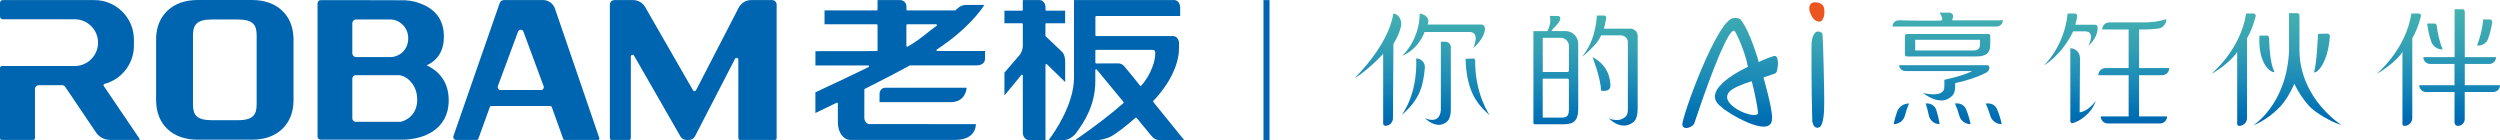 <svg xmlns="http://www.w3.org/2000/svg" xmlns:xlink="http://www.w3.org/1999/xlink" fill="none" version="1.1" width="380" height="21.297" viewBox="0 0 380 21.297"><defs><clipPath id="master_svg0_3391_29478"><rect x="0" y="0" width="380" height="21.297" rx="0"/></clipPath><linearGradient x1="0.5" y1="0.995" x2="0.5" y2="-0.435" id="master_svg1_3391_27053"><stop offset="0%" stop-color="#0065B1" stop-opacity="1"/><stop offset="8.2%" stop-color="#0071B4" stop-opacity="1"/><stop offset="29.14%" stop-color="#1D8CB7" stop-opacity="1"/><stop offset="49.35%" stop-color="#34A1B4" stop-opacity="1"/><stop offset="68.39%" stop-color="#42B0B0" stop-opacity="1"/><stop offset="85.78%" stop-color="#4AB9AC" stop-opacity="1"/><stop offset="100%" stop-color="#4DBBAA" stop-opacity="1"/></linearGradient><linearGradient x1="0.5" y1="2.646" x2="0.5" y2="-1.153" id="master_svg2_3391_27056"><stop offset="0%" stop-color="#0065B1" stop-opacity="1"/><stop offset="8.2%" stop-color="#0071B4" stop-opacity="1"/><stop offset="29.14%" stop-color="#1D8CB7" stop-opacity="1"/><stop offset="49.35%" stop-color="#34A1B4" stop-opacity="1"/><stop offset="68.39%" stop-color="#42B0B0" stop-opacity="1"/><stop offset="85.78%" stop-color="#4AB9AC" stop-opacity="1"/><stop offset="100%" stop-color="#4DBBAA" stop-opacity="1"/></linearGradient><linearGradient x1="0.5" y1="1.182" x2="0.5" y2="-1.654" id="master_svg3_3391_27077"><stop offset="0%" stop-color="#0065B1" stop-opacity="1"/><stop offset="8.2%" stop-color="#0071B4" stop-opacity="1"/><stop offset="29.14%" stop-color="#1D8CB7" stop-opacity="1"/><stop offset="49.35%" stop-color="#34A1B4" stop-opacity="1"/><stop offset="68.39%" stop-color="#42B0B0" stop-opacity="1"/><stop offset="85.78%" stop-color="#4AB9AC" stop-opacity="1"/><stop offset="100%" stop-color="#4DBBAA" stop-opacity="1"/></linearGradient><linearGradient x1="0.5" y1="1.006" x2="0.5" y2="-0.926" id="master_svg4_3391_27104"><stop offset="0%" stop-color="#0065B1" stop-opacity="1"/><stop offset="8.2%" stop-color="#0071B4" stop-opacity="1"/><stop offset="29.14%" stop-color="#1D8CB7" stop-opacity="1"/><stop offset="49.35%" stop-color="#34A1B4" stop-opacity="1"/><stop offset="68.39%" stop-color="#42B0B0" stop-opacity="1"/><stop offset="85.78%" stop-color="#4AB9AC" stop-opacity="1"/><stop offset="100%" stop-color="#4DBBAA" stop-opacity="1"/></linearGradient><linearGradient x1="0.499" y1="1.179" x2="0.499" y2="-1.655" id="master_svg5_3391_27074"><stop offset="0%" stop-color="#0065B1" stop-opacity="1"/><stop offset="8.2%" stop-color="#0071B4" stop-opacity="1"/><stop offset="29.14%" stop-color="#1D8CB7" stop-opacity="1"/><stop offset="49.35%" stop-color="#34A1B4" stop-opacity="1"/><stop offset="68.39%" stop-color="#42B0B0" stop-opacity="1"/><stop offset="85.78%" stop-color="#4AB9AC" stop-opacity="1"/><stop offset="100%" stop-color="#4DBBAA" stop-opacity="1"/></linearGradient><linearGradient x1="0.5" y1="0.997" x2="0.5" y2="-0.46" id="master_svg6_3391_27110"><stop offset="0%" stop-color="#0065B1" stop-opacity="1"/><stop offset="8.2%" stop-color="#0071B4" stop-opacity="1"/><stop offset="29.14%" stop-color="#1D8CB7" stop-opacity="1"/><stop offset="49.35%" stop-color="#34A1B4" stop-opacity="1"/><stop offset="68.39%" stop-color="#42B0B0" stop-opacity="1"/><stop offset="85.78%" stop-color="#4AB9AC" stop-opacity="1"/><stop offset="100%" stop-color="#4DBBAA" stop-opacity="1"/></linearGradient><linearGradient x1="0.5" y1="8.118" x2="0.5" y2="-3.442" id="master_svg7_3391_27101"><stop offset="0%" stop-color="#0065B1" stop-opacity="1"/><stop offset="8.2%" stop-color="#0071B4" stop-opacity="1"/><stop offset="29.14%" stop-color="#1D8CB7" stop-opacity="1"/><stop offset="49.35%" stop-color="#34A1B4" stop-opacity="1"/><stop offset="68.39%" stop-color="#42B0B0" stop-opacity="1"/><stop offset="85.78%" stop-color="#4AB9AC" stop-opacity="1"/><stop offset="100%" stop-color="#4DBBAA" stop-opacity="1"/></linearGradient><linearGradient x1="0.498" y1="1.055" x2="0.498" y2="-6.691" id="master_svg8_3391_27071"><stop offset="0%" stop-color="#0065B1" stop-opacity="1"/><stop offset="8.2%" stop-color="#0071B4" stop-opacity="1"/><stop offset="29.14%" stop-color="#1D8CB7" stop-opacity="1"/><stop offset="49.35%" stop-color="#34A1B4" stop-opacity="1"/><stop offset="68.39%" stop-color="#42B0B0" stop-opacity="1"/><stop offset="85.78%" stop-color="#4AB9AC" stop-opacity="1"/><stop offset="100%" stop-color="#4DBBAA" stop-opacity="1"/></linearGradient><linearGradient x1="0.5" y1="1.706" x2="0.5" y2="-2.847" id="master_svg9_3391_27080"><stop offset="0%" stop-color="#0065B1" stop-opacity="1"/><stop offset="8.2%" stop-color="#0071B4" stop-opacity="1"/><stop offset="29.14%" stop-color="#1D8CB7" stop-opacity="1"/><stop offset="49.35%" stop-color="#34A1B4" stop-opacity="1"/><stop offset="68.39%" stop-color="#42B0B0" stop-opacity="1"/><stop offset="85.78%" stop-color="#4AB9AC" stop-opacity="1"/><stop offset="100%" stop-color="#4DBBAA" stop-opacity="1"/></linearGradient><linearGradient x1="0.5" y1="4.062" x2="0.5" y2="-3.074" id="master_svga_3391_27062"><stop offset="0%" stop-color="#0065B1" stop-opacity="1"/><stop offset="8.2%" stop-color="#0071B4" stop-opacity="1"/><stop offset="29.14%" stop-color="#1D8CB7" stop-opacity="1"/><stop offset="49.35%" stop-color="#34A1B4" stop-opacity="1"/><stop offset="68.39%" stop-color="#42B0B0" stop-opacity="1"/><stop offset="85.78%" stop-color="#4AB9AC" stop-opacity="1"/><stop offset="100%" stop-color="#4DBBAA" stop-opacity="1"/></linearGradient><linearGradient x1="0.501" y1="1.057" x2="0.501" y2="-6.689" id="master_svgb_3391_27041"><stop offset="0%" stop-color="#0065B1" stop-opacity="1"/><stop offset="8.2%" stop-color="#0071B4" stop-opacity="1"/><stop offset="29.14%" stop-color="#1D8CB7" stop-opacity="1"/><stop offset="49.35%" stop-color="#34A1B4" stop-opacity="1"/><stop offset="68.39%" stop-color="#42B0B0" stop-opacity="1"/><stop offset="85.78%" stop-color="#4AB9AC" stop-opacity="1"/><stop offset="100%" stop-color="#4DBBAA" stop-opacity="1"/></linearGradient><linearGradient x1="0.498" y1="1.057" x2="0.498" y2="-6.689" id="master_svgc_3391_27095"><stop offset="0%" stop-color="#0065B1" stop-opacity="1"/><stop offset="8.2%" stop-color="#0071B4" stop-opacity="1"/><stop offset="29.14%" stop-color="#1D8CB7" stop-opacity="1"/><stop offset="49.35%" stop-color="#34A1B4" stop-opacity="1"/><stop offset="68.39%" stop-color="#42B0B0" stop-opacity="1"/><stop offset="85.78%" stop-color="#4AB9AC" stop-opacity="1"/><stop offset="100%" stop-color="#4DBBAA" stop-opacity="1"/></linearGradient><linearGradient x1="0.5" y1="1.055" x2="0.5" y2="-6.691" id="master_svgd_3391_27068"><stop offset="0%" stop-color="#0065B1" stop-opacity="1"/><stop offset="8.2%" stop-color="#0071B4" stop-opacity="1"/><stop offset="29.14%" stop-color="#1D8CB7" stop-opacity="1"/><stop offset="49.35%" stop-color="#34A1B4" stop-opacity="1"/><stop offset="68.39%" stop-color="#42B0B0" stop-opacity="1"/><stop offset="85.78%" stop-color="#4AB9AC" stop-opacity="1"/><stop offset="100%" stop-color="#4DBBAA" stop-opacity="1"/></linearGradient><linearGradient x1="0.499" y1="2.149" x2="0.499" y2="-0.935" id="master_svge_3391_27044"><stop offset="0%" stop-color="#0065B1" stop-opacity="1"/><stop offset="8.2%" stop-color="#0071B4" stop-opacity="1"/><stop offset="29.14%" stop-color="#1D8CB7" stop-opacity="1"/><stop offset="49.35%" stop-color="#34A1B4" stop-opacity="1"/><stop offset="68.39%" stop-color="#42B0B0" stop-opacity="1"/><stop offset="85.78%" stop-color="#4AB9AC" stop-opacity="1"/><stop offset="100%" stop-color="#4DBBAA" stop-opacity="1"/></linearGradient><linearGradient x1="0.5" y1="1.029" x2="0.5" y2="-1.113" id="master_svgf_3391_27089"><stop offset="0%" stop-color="#0065B1" stop-opacity="1"/><stop offset="8.2%" stop-color="#0071B4" stop-opacity="1"/><stop offset="29.14%" stop-color="#1D8CB7" stop-opacity="1"/><stop offset="49.35%" stop-color="#34A1B4" stop-opacity="1"/><stop offset="68.39%" stop-color="#42B0B0" stop-opacity="1"/><stop offset="85.78%" stop-color="#4AB9AC" stop-opacity="1"/><stop offset="100%" stop-color="#4DBBAA" stop-opacity="1"/></linearGradient><linearGradient x1="0.5" y1="1.018" x2="0.5" y2="-0.521" id="master_svgg_3391_27086"><stop offset="0%" stop-color="#0065B1" stop-opacity="1"/><stop offset="8.2%" stop-color="#0071B4" stop-opacity="1"/><stop offset="29.14%" stop-color="#1D8CB7" stop-opacity="1"/><stop offset="49.35%" stop-color="#34A1B4" stop-opacity="1"/><stop offset="68.39%" stop-color="#42B0B0" stop-opacity="1"/><stop offset="85.78%" stop-color="#4AB9AC" stop-opacity="1"/><stop offset="100%" stop-color="#4DBBAA" stop-opacity="1"/></linearGradient><linearGradient x1="0.5" y1="0.995" x2="0.5" y2="-0.432" id="master_svgh_3391_27050"><stop offset="0%" stop-color="#0065B1" stop-opacity="1"/><stop offset="8.2%" stop-color="#0071B4" stop-opacity="1"/><stop offset="29.14%" stop-color="#1D8CB7" stop-opacity="1"/><stop offset="49.35%" stop-color="#34A1B4" stop-opacity="1"/><stop offset="68.39%" stop-color="#42B0B0" stop-opacity="1"/><stop offset="85.78%" stop-color="#4AB9AC" stop-opacity="1"/><stop offset="100%" stop-color="#4DBBAA" stop-opacity="1"/></linearGradient><linearGradient x1="0.499" y1="0.995" x2="0.499" y2="-0.432" id="master_svgi_3391_27092"><stop offset="0%" stop-color="#0065B1" stop-opacity="1"/><stop offset="8.2%" stop-color="#0071B4" stop-opacity="1"/><stop offset="29.14%" stop-color="#1D8CB7" stop-opacity="1"/><stop offset="49.35%" stop-color="#34A1B4" stop-opacity="1"/><stop offset="68.39%" stop-color="#42B0B0" stop-opacity="1"/><stop offset="85.78%" stop-color="#4AB9AC" stop-opacity="1"/><stop offset="100%" stop-color="#4DBBAA" stop-opacity="1"/></linearGradient><linearGradient x1="0.5" y1="0.999" x2="0.5" y2="-0.43" id="master_svgj_3391_27047"><stop offset="0%" stop-color="#0065B1" stop-opacity="1"/><stop offset="8.2%" stop-color="#0071B4" stop-opacity="1"/><stop offset="29.14%" stop-color="#1D8CB7" stop-opacity="1"/><stop offset="49.35%" stop-color="#34A1B4" stop-opacity="1"/><stop offset="68.39%" stop-color="#42B0B0" stop-opacity="1"/><stop offset="85.78%" stop-color="#4AB9AC" stop-opacity="1"/><stop offset="100%" stop-color="#4DBBAA" stop-opacity="1"/></linearGradient><linearGradient x1="0.5" y1="2.442" x2="0.5" y2="-1.925" id="master_svgk_3391_27065"><stop offset="0%" stop-color="#0065B1" stop-opacity="1"/><stop offset="8.2%" stop-color="#0071B4" stop-opacity="1"/><stop offset="29.14%" stop-color="#1D8CB7" stop-opacity="1"/><stop offset="49.35%" stop-color="#34A1B4" stop-opacity="1"/><stop offset="68.39%" stop-color="#42B0B0" stop-opacity="1"/><stop offset="85.78%" stop-color="#4AB9AC" stop-opacity="1"/><stop offset="100%" stop-color="#4DBBAA" stop-opacity="1"/></linearGradient><linearGradient x1="0.5" y1="2.357" x2="0.5" y2="-1.768" id="master_svgl_3391_27083"><stop offset="0%" stop-color="#0065B1" stop-opacity="1"/><stop offset="8.2%" stop-color="#0071B4" stop-opacity="1"/><stop offset="29.14%" stop-color="#1D8CB7" stop-opacity="1"/><stop offset="49.35%" stop-color="#34A1B4" stop-opacity="1"/><stop offset="68.39%" stop-color="#42B0B0" stop-opacity="1"/><stop offset="85.78%" stop-color="#4AB9AC" stop-opacity="1"/><stop offset="100%" stop-color="#4DBBAA" stop-opacity="1"/></linearGradient><linearGradient x1="0.501" y1="0.995" x2="0.501" y2="-0.381" id="master_svgm_3391_27098"><stop offset="0%" stop-color="#0065B1" stop-opacity="1"/><stop offset="8.2%" stop-color="#0071B4" stop-opacity="1"/><stop offset="29.14%" stop-color="#1D8CB7" stop-opacity="1"/><stop offset="49.35%" stop-color="#34A1B4" stop-opacity="1"/><stop offset="68.39%" stop-color="#42B0B0" stop-opacity="1"/><stop offset="85.78%" stop-color="#4AB9AC" stop-opacity="1"/><stop offset="100%" stop-color="#4DBBAA" stop-opacity="1"/></linearGradient><linearGradient x1="0.5" y1="3.922" x2="0.5" y2="-2.262" id="master_svgn_3391_27107"><stop offset="0%" stop-color="#0065B1" stop-opacity="1"/><stop offset="8.2%" stop-color="#0071B4" stop-opacity="1"/><stop offset="29.14%" stop-color="#1D8CB7" stop-opacity="1"/><stop offset="49.35%" stop-color="#34A1B4" stop-opacity="1"/><stop offset="68.39%" stop-color="#42B0B0" stop-opacity="1"/><stop offset="85.78%" stop-color="#4AB9AC" stop-opacity="1"/><stop offset="100%" stop-color="#4DBBAA" stop-opacity="1"/></linearGradient><linearGradient x1="0.501" y1="4.058" x2="0.501" y2="-2.096" id="master_svgo_3391_27059"><stop offset="0%" stop-color="#0065B1" stop-opacity="1"/><stop offset="8.2%" stop-color="#0071B4" stop-opacity="1"/><stop offset="29.14%" stop-color="#1D8CB7" stop-opacity="1"/><stop offset="49.35%" stop-color="#34A1B4" stop-opacity="1"/><stop offset="68.39%" stop-color="#42B0B0" stop-opacity="1"/><stop offset="85.78%" stop-color="#4AB9AC" stop-opacity="1"/><stop offset="100%" stop-color="#4DBBAA" stop-opacity="1"/></linearGradient><linearGradient x1="0.5" y1="0.916" x2="0.5" y2="-0.602" id="master_svgp_3391_27037"><stop offset="0%" stop-color="#0065B1" stop-opacity="1"/><stop offset="8.2%" stop-color="#0071B4" stop-opacity="1"/><stop offset="29.14%" stop-color="#1D8CB7" stop-opacity="1"/><stop offset="49.35%" stop-color="#34A1B4" stop-opacity="1"/><stop offset="68.39%" stop-color="#42B0B0" stop-opacity="1"/><stop offset="85.78%" stop-color="#4AB9AC" stop-opacity="1"/><stop offset="100%" stop-color="#4DBBAA" stop-opacity="1"/></linearGradient><linearGradient x1="0.499" y1="1.056" x2="0.499" y2="-0.681" id="master_svgq_3391_27113"><stop offset="0%" stop-color="#0065B1" stop-opacity="1"/><stop offset="8.2%" stop-color="#0071B4" stop-opacity="1"/><stop offset="29.14%" stop-color="#1D8CB7" stop-opacity="1"/><stop offset="49.35%" stop-color="#34A1B4" stop-opacity="1"/><stop offset="68.39%" stop-color="#42B0B0" stop-opacity="1"/><stop offset="85.78%" stop-color="#4AB9AC" stop-opacity="1"/><stop offset="100%" stop-color="#4DBBAA" stop-opacity="1"/></linearGradient></defs><g><g clip-path="url(#master_svg0_3391_29478)"><g><path d="M142.343,7.669C142.33,7.618,142.349,7.554,142.394,7.528C147.14,4.399,149.153,1.506,149.621,0.75L146.819,0.75C146.351,0.756,145.915,0.936,145.53,1.301C145.459,1.372,145.254,1.551,145.254,1.551C145.229,1.571,145.203,1.583,145.171,1.583L137.905,1.583C137.834,1.583,137.777,1.526,137.777,1.455L137.777,0.968C137.777,0.435,137.347,0.012,136.821,0.012L133.39,0.012L133.39,1.455C133.39,1.526,133.332,1.583,133.262,1.583L125.329,1.583L125.329,3.693L133.262,3.693C133.332,3.693,133.39,3.751,133.39,3.822L133.39,7.637C133.39,7.708,133.332,7.765,133.262,7.765L123.944,7.778L123.944,9.946L131.986,9.946C132.043,9.946,132.095,9.984,132.108,10.042C132.12,10.1,132.095,10.158,132.037,10.19C129.312,11.523,126.971,12.614,125.714,13.197L125.509,13.293C124.707,13.665,124.175,13.916,123.97,14.025L123.938,14.044L123.938,17.18L127.17,15.615C127.189,15.609,127.208,15.602,127.227,15.602C127.253,15.602,127.272,15.609,127.298,15.621C127.336,15.647,127.356,15.685,127.356,15.73L127.362,18.668C127.362,20.098,128.196,21.265,129.228,21.265L145.171,21.265C147.133,21.265,148.275,20.393,148.339,18.866L132.152,18.86C131.755,18.86,131.415,18.469,131.377,17.956L131.383,13.621C131.383,13.569,131.409,13.524,131.453,13.505C134.121,12.171,136.289,11.042,138.322,9.939L148.512,9.939C149.282,9.901,149.724,9.529,149.724,8.913L149.724,7.753L142.465,7.753C142.407,7.765,142.356,7.727,142.343,7.669ZM137.963,7.086C137.943,7.099,137.918,7.105,137.899,7.105C137.879,7.105,137.854,7.099,137.834,7.086C137.796,7.06,137.77,7.022,137.77,6.977L137.77,3.822C137.77,3.751,137.828,3.693,137.899,3.693L142.291,3.693C142.349,3.693,142.394,3.732,142.413,3.783C142.432,3.834,142.413,3.892,142.362,3.924C141.855,4.277,141.4,4.642,140.938,5.008C140.098,5.681,139.213,6.38,137.963,7.086Z" fill="#0065B1" fill-opacity="1" style="mix-blend-mode:passthrough"/></g><g><path d="M134.479,13.333C133.876,13.429,133.703,13.948,133.69,14.205L133.69,15.526L144.496,15.526C146.728,15.526,146.92,13.57,146.92,13.333L136.41,13.333L134.479,13.333Z" fill="#0065B1" fill-opacity="1" style="mix-blend-mode:passthrough"/></g><g><path d="M175.3,15.5C175.261,15.449,175.261,15.378,175.306,15.333C177.749,12.787,179.205,9.812,179.205,7.381L179.218,6.554C179.199,5.964,178.814,5.502,178.339,5.483L166.629,5.483C166.559,5.483,166.501,5.425,166.501,5.355L166.501,2.559C166.501,2.488,166.559,2.43,166.629,2.43L179.385,2.43L179.385,1.077C179.365,0.507,178.994,0.045,178.525,0.006L163.25,0.006L163.25,11.793C163.25,15.955,160.146,20.303,159.396,21.291L161.788,21.291C161.8,21.291,162.859,21.227,163.622,20.149L163.731,19.996C164.628,18.739,166.488,16.122,166.488,12.358L166.488,10.658C166.488,10.607,166.52,10.556,166.572,10.536C166.584,10.53,166.604,10.53,166.616,10.53C166.655,10.53,166.693,10.549,166.713,10.575L170.772,15.494C170.817,15.545,170.811,15.628,170.759,15.673C168.893,17.321,166.565,19.111,163.442,21.291L166.944,21.291C166.956,21.291,168.136,21.176,169.021,20.656C169.675,20.271,170.958,19.341,172.587,17.911C172.613,17.892,172.638,17.879,172.67,17.879C172.677,17.879,172.677,17.879,172.683,17.879C172.715,17.879,172.747,17.899,172.773,17.924L174.876,20.483L175.152,20.791C175.248,20.906,175.607,21.285,176.159,21.285L180,21.297L175.3,15.5ZM173.478,13.018C173.453,13.044,173.421,13.063,173.382,13.063L173.376,13.063C173.337,13.063,173.305,13.044,173.28,13.012L172.728,12.313L171.413,10.703L170.913,10.1C170.663,9.799,170.33,9.632,169.977,9.632L166.623,9.645C166.591,9.645,166.559,9.632,166.533,9.607C166.508,9.581,166.495,9.549,166.495,9.517L166.495,7.708C166.495,7.638,166.552,7.58,166.623,7.58L175.242,7.58C175.415,7.58,175.595,7.689,175.595,7.997L175.595,8.209C175.595,9.177,175.03,11.248,173.478,13.018Z" fill="#0065B1" fill-opacity="1" style="mix-blend-mode:passthrough"/></g><g><path d="M161.908,9.394C161.908,8.182,161.362,7.817,161.35,7.804L158.945,5.515C158.919,5.489,158.906,5.457,158.906,5.418L158.906,3.661C158.906,3.591,158.964,3.533,159.035,3.533L161.901,3.533L161.901,1.622L159.041,1.622C158.97,1.622,158.913,1.564,158.913,1.494L158.913,0.981C158.849,0.423,158.464,0.012,158.008,0.012L155.469,0.012L155.469,1.494C155.469,1.564,155.411,1.622,155.341,1.622L152.673,1.622L152.673,3.533L155.341,3.533C155.411,3.533,155.469,3.591,155.469,3.661L155.469,7.002C155.45,7.317,155.36,7.919,154.962,8.381L152.673,11.042L152.673,14.512L155.244,11.402C155.27,11.37,155.309,11.357,155.341,11.357C155.353,11.357,155.373,11.357,155.386,11.363C155.437,11.382,155.469,11.427,155.469,11.485L155.469,20.239C155.501,20.822,155.899,21.284,156.373,21.29L158.913,21.29L158.913,9.856C158.913,9.805,158.945,9.76,158.99,9.741C159.009,9.734,159.022,9.728,159.041,9.728C159.073,9.728,159.105,9.741,159.131,9.766L161.908,12.473L161.908,9.394Z" fill="#0065B1" fill-opacity="1" style="mix-blend-mode:passthrough"/></g><g><path d="M64.852,9.921C66.058,9.395,67.7,8.1,67.443,4.945C67.277,2.893,66.103,1.392,64.057,0.597C63.333,0.282,62.499,0.096,61.582,0.039C61.325,0.02,48.75,0.02,48.75,0.02C48.48,0.02,48.269,0.238,48.269,0.501L48.269,20.753C48.269,21.022,48.487,21.234,48.75,21.234L60.748,21.234C60.857,21.234,60.966,21.234,61.075,21.227L61.152,21.227C64.404,21.227,68.206,19.662,68.206,15.25C68.213,12.012,66.193,10.543,64.852,9.921ZM53.553,3.534C53.553,3.22,53.809,2.963,54.124,2.963L59.472,2.963C60.511,2.982,62.05,3.957,62.05,5.836C62.05,7.76,60.485,8.671,59.44,8.671L54.124,8.671C53.809,8.671,53.553,8.414,53.553,8.1L53.553,3.534ZM60.896,18.508C60.864,18.515,60.832,18.515,60.799,18.515L60.767,18.515L54.079,18.515C53.784,18.515,53.553,18.277,53.553,17.989L53.553,11.954C53.553,11.659,53.79,11.428,54.079,11.428L60.575,11.428C61.755,11.454,63.416,12.807,63.416,15.148C63.416,17.521,61.691,18.354,60.896,18.508Z" fill="#0065B1" fill-opacity="1" style="mix-blend-mode:passthrough"/></g><g><path d="M20.355,6.945L20.355,6.021C20.355,2.699,17.661,0.012,14.346,0.012L0.417,0.012C0.186,0.012,0,0.198,0,0.429L0,2.513C0,2.744,0.186,2.93,0.417,2.93L11.351,2.93C13.313,2.93,14.904,4.521,14.904,6.483C14.904,8.445,13.313,10.036,11.351,10.036L0.301,10.036C0.135,10.029,0,10.164,0,10.331L0,12.954L0,21.015C0,21.156,0.115,21.271,0.257,21.271L5.041,21.271C5.194,21.271,5.316,21.149,5.316,20.995L5.316,13.505C5.316,13.197,5.566,12.954,5.868,12.954L9.453,12.954C9.632,12.954,9.799,13.043,9.902,13.184L14.596,20.136C15.077,20.842,15.872,21.265,16.719,21.265L21.137,21.265C21.22,21.265,21.272,21.175,21.22,21.104L15.769,13.069C15.693,12.954,15.75,12.793,15.891,12.755C18.463,12.069,20.355,9.728,20.355,6.945Z" fill="#0065B1" fill-opacity="1" style="mix-blend-mode:passthrough"/></g><g><path d="M84.355,1.315C84.086,0.532,83.355,0.006,82.528,0.006L76.602,0.006C76.307,0.006,76.051,0.192,75.954,0.468L68.919,20.688C68.823,20.97,69.028,21.265,69.33,21.265L72.485,21.265C72.581,21.265,72.671,21.208,72.703,21.111L74.46,16.25C74.492,16.167,74.569,16.116,74.653,16.116L83.669,16.116C83.753,16.116,83.83,16.167,83.862,16.25L85.612,21.111C85.644,21.201,85.734,21.265,85.83,21.265L90.909,21.265C91.051,21.265,91.147,21.131,91.102,20.996L84.355,1.315ZM82.226,13.685L76.083,13.685C75.781,13.685,75.57,13.384,75.672,13.095L78.744,4.803C78.885,4.425,79.417,4.425,79.559,4.803L82.63,13.095C82.739,13.384,82.528,13.685,82.226,13.685Z" fill="#0065B1" fill-opacity="1" style="mix-blend-mode:passthrough"/></g><g><path d="M117.357,0.012L114.17,0.012C113.375,0.012,112.65,0.455,112.284,1.16L105.801,13.71C105.705,13.896,105.442,13.903,105.339,13.723L98.067,1.077C97.689,0.416,96.983,0.012,96.226,0.012L93.398,0.012C93.013,0.012,92.699,0.326,92.699,0.711L92.699,21.008C92.699,21.156,92.815,21.271,92.962,21.271L95.624,21.271C95.771,21.271,95.886,21.156,95.886,21.008L95.886,8.599C95.886,8.33,96.246,8.234,96.38,8.464L103.428,20.739C103.614,21.066,103.967,21.271,104.345,21.271L104.711,21.271C105.108,21.271,105.467,21.053,105.647,20.7L111.726,8.933C111.855,8.689,112.227,8.779,112.227,9.054L112.227,21.008C112.227,21.156,112.342,21.271,112.49,21.271L117.787,21.271C117.934,21.271,118.05,21.156,118.05,21.008L118.05,0.705C118.05,0.32,117.742,0.012,117.357,0.012Z" fill="#0065B1" fill-opacity="1" style="mix-blend-mode:passthrough"/></g><g><path d="M42.897,1.629C41.762,0.552,40.204,0,38.267,0L30.077,0C28.134,0,26.576,0.552,25.447,1.629C24.408,2.623,23.831,3.944,23.741,5.547L23.729,5.72L23.729,14.782L23.716,14.782L23.729,15.346C23.761,17.11,24.338,18.546,25.447,19.604C26.582,20.688,28.134,21.233,30.077,21.233L38.267,21.233C40.204,21.233,41.762,20.688,42.897,19.604C44.006,18.54,44.584,17.11,44.616,15.346L44.616,5.669L44.596,5.534C44.507,3.931,43.929,2.616,42.897,1.629ZM39.011,5.393L39.011,15.84C39.011,17.379,38.543,18.271,36.144,18.271L32.2,18.271C29.847,18.271,29.366,17.437,29.334,16.007L29.334,5.393C29.334,3.854,29.802,2.963,32.207,2.963L36.151,2.963C38.543,2.963,39.011,3.854,39.011,5.393Z" fill="#0065B1" fill-opacity="1" style="mix-blend-mode:passthrough"/></g><g><rect x="192.05" y="0.012" width="0.917" height="21.291" rx="0" fill="#0065B1" fill-opacity="1" style="mix-blend-mode:passthrough"/></g><g><g><g><path d="M210.242,18.784L210.242,8.176C209.274,9.292,206.856,11.421,205.914,11.845C205.914,11.845,211.012,7.003,211.788,2.071C212.583,2.071,213.135,3.142,212.968,3.925C212.686,5.329,211.801,6.669,211.801,6.669L211.73,17.969C211.73,18.604,211.211,19.123,210.576,19.123C210.39,19.117,210.242,18.969,210.242,18.784Z" fill="url(#master_svg1_3391_27053)" fill-opacity="1" style="mix-blend-mode:passthrough"/></g><g><path d="M213.148,8.478C213.148,8.478,215.745,6.182,215.797,2.058C215.797,2.058,217.445,2.27,217.041,3.617C217.028,3.655,217.015,3.687,217.002,3.726L225.108,3.726C226.301,3.726,225.634,5.906,223.935,7.291C223.935,7.291,225.089,4.861,223.345,4.861L216.541,4.861C216.034,6.162,214.969,7.727,213.148,8.478Z" fill="url(#master_svg2_3391_27056)" fill-opacity="1" style="mix-blend-mode:passthrough"/></g><g><path d="M213.052,17.481C213.052,17.481,215.496,14.467,215.258,8.881C216.028,8.881,216.644,9.536,216.58,10.299C216.458,11.793,216.201,13.011,215.804,13.954C215.278,15.192,214.361,16.365,213.052,17.481Z" fill="url(#master_svg3_3391_27077)" fill-opacity="1" style="mix-blend-mode:passthrough"/></g><g><path d="M216.58,17.949C216.58,17.949,218.811,19.084,219.01,16.724L219.01,6.348L219.709,6.348C220.158,6.348,220.524,6.714,220.524,7.163L220.524,16.647C220.524,17.475,220.344,18.078,219.979,18.456C218.427,19.867,216.58,17.949,216.58,17.949Z" fill="url(#master_svg4_3391_27104)" fill-opacity="1" style="mix-blend-mode:passthrough"/></g><g><path d="M226.423,17.501C225.114,16.385,224.21,15.205,223.71,13.974C223.197,12.756,222.812,11.101,222.767,8.934L223.934,8.895C224.095,8.895,224.223,9.023,224.229,9.184C224.165,14.314,226.423,17.501,226.423,17.501Z" fill="url(#master_svg5_3391_27074)" fill-opacity="1" style="mix-blend-mode:passthrough"/></g><g><path d="M233.079,18.669L233.079,4.733L235.208,4.733C235.561,4.047,235.759,3.233,235.561,2.418L236.818,2.431C237.036,2.431,237.196,2.623,237.17,2.835C237.074,3.592,236.016,4.259,235.817,4.727L237.978,4.727C239.03,4.727,239.889,5.58,239.889,6.638L239.889,16.591C239.889,17.405,239.723,18.002,239.383,18.361C239.056,18.713,238.511,18.887,237.741,18.887L233.31,18.887C233.181,18.893,233.079,18.797,233.079,18.669ZM234.496,5.753L234.496,10.941L238.254,10.941C238.376,10.941,238.478,10.845,238.478,10.716L238.478,6.991C238.478,6.304,237.921,5.746,237.234,5.746L234.496,5.746L234.496,5.753ZM234.496,17.88L237.343,17.88C237.773,17.88,238.068,17.79,238.228,17.617C238.389,17.444,238.472,17.136,238.472,16.693L238.472,12.179C238.472,12.057,238.376,11.954,238.248,11.954L234.49,11.954L234.49,17.88L234.496,17.88ZM244.532,17.97C244.532,17.97,246.065,18.771,247.155,17.668C247.341,17.469,247.437,17.123,247.437,16.629L247.437,6.426C247.437,5.843,246.969,5.375,246.386,5.375L243.384,5.375C243.096,5.977,242.717,6.516,242.249,6.997C241.832,7.427,241.133,8.183,240.409,8.639C240.409,8.639,242.448,6.753,242.724,2.36L243.827,2.36C244.032,2.36,244.186,2.546,244.154,2.745C244.045,3.399,243.917,3.938,243.782,4.361L247.835,4.361C248.438,4.361,248.925,4.849,248.925,5.451L248.925,16.469C248.925,17.412,248.752,18.072,248.399,18.451C246.508,20.137,244.532,17.97,244.532,17.97ZM243.378,13.782C243.256,11.64,242.057,8.69,242.057,8.69C242.057,8.69,244.738,9.78,244.782,13.012C244.789,14.064,243.378,13.782,243.378,13.782Z" fill="url(#master_svg6_3391_27110)" fill-opacity="1" style="mix-blend-mode:passthrough"/></g><g><path d="M287.66,4.028C287.66,3.508,288.083,3.085,288.603,3.085C288.603,3.085,294.983,3.233,295.163,3.085C295.387,2.745,294.81,1.918,294.81,1.918L296.311,1.918C296.625,1.918,296.882,2.175,296.882,2.489L296.728,3.092L304.43,3.085C304.43,3.605,304.006,4.028,303.487,4.028L287.66,4.028Z" fill="url(#master_svg7_3391_27101)" fill-opacity="1" style="mix-blend-mode:passthrough"/></g><g><path d="M287.833,18.873C287.955,18.251,288.134,17.616,288.365,16.969C288.634,16.212,289.372,15.725,290.173,15.725C289.91,16.34,289.705,16.956,289.545,17.578C289.34,18.348,288.628,18.873,287.833,18.873Z" fill="url(#master_svg8_3391_27071)" fill-opacity="1" style="mix-blend-mode:passthrough"/></g><g><path d="M292.29,14.128C292.29,14.128,294.56,14.724,295.278,13.916C295.451,13.762,295.541,13.5,295.541,13.134L295.541,12.134C297.516,11.691,298.927,11.249,299.787,10.8L289.622,10.8C289.103,10.8,288.679,10.402,288.679,9.908L302.025,9.908C302.23,9.908,302.39,10.062,302.39,10.255C302.39,10.582,302.211,10.889,301.909,11.043C300.646,11.691,299.075,12.223,297.183,12.634L297.183,13.205C297.183,13.859,297.016,14.327,296.676,14.609C294.932,16.328,292.29,14.128,292.29,14.128Z" fill="url(#master_svg9_3391_27080)" fill-opacity="1" style="mix-blend-mode:passthrough"/></g><g><path d="M302.218,5.163L289.879,5.163C289.693,5.163,289.546,5.311,289.546,5.497L289.546,8.248C289.546,8.434,289.693,8.581,289.879,8.581L300.383,8.581C301.159,8.581,301.717,8.434,302.044,8.145C302.359,7.869,302.519,7.408,302.519,6.76L302.519,5.465C302.525,5.298,302.384,5.163,302.218,5.163ZM300.961,6.702C300.961,7.061,300.884,7.311,300.723,7.453C300.563,7.6,300.313,7.671,299.973,7.671L291.11,7.671L291.11,6.048L300.961,6.048L300.961,6.702Z" fill="url(#master_svga_3391_27062)" fill-opacity="1" style="mix-blend-mode:passthrough"/></g><g><path d="M293.17,17.488C293.054,16.898,292.894,16.308,292.695,15.718L292.919,15.718C293.561,15.718,294.131,16.129,294.324,16.738C294.555,17.463,294.721,18.174,294.824,18.867C294.016,18.873,293.33,18.29,293.17,17.488Z" fill="url(#master_svgb_3391_27041)" fill-opacity="1" style="mix-blend-mode:passthrough"/></g><g><path d="M297.812,17.578C297.651,16.975,297.433,16.353,297.151,15.718L297.517,15.718C298.094,15.718,298.62,16.065,298.844,16.603C299.133,17.315,299.364,18.065,299.53,18.867C298.729,18.873,298.01,18.354,297.812,17.578Z" fill="url(#master_svgc_3391_27095)" fill-opacity="1" style="mix-blend-mode:passthrough"/></g><g><path d="M302.526,17.597C302.353,16.994,302.122,16.366,301.827,15.725L302.256,15.725C302.802,15.725,303.302,16.045,303.526,16.546C303.847,17.264,304.091,18.04,304.257,18.873C303.462,18.873,302.744,18.36,302.526,17.597Z" fill="url(#master_svgd_3391_27068)" fill-opacity="1" style="mix-blend-mode:passthrough"/></g><g><path d="M317.429,6.971C317.429,6.971,318.59,4.809,316.968,4.764L315.121,4.764C313.376,8.426,310.664,9.959,310.664,9.959C310.664,9.959,313.761,7.157,314.281,2.052L315.352,2.052C315.582,2.052,315.768,2.244,315.736,2.456C315.666,2.905,315.57,3.341,315.448,3.764L318.468,3.764C318.667,3.764,318.827,3.912,318.827,4.098C318.815,4.098,319.084,5.47,317.429,6.971Z" fill="url(#master_svge_3391_27044)" fill-opacity="1" style="mix-blend-mode:passthrough"/></g><g><path d="M314.69,18.387L314.69,7.331C315.505,7.331,316.159,8.01,316.159,8.844L316.107,17.072C316.107,17.072,317.332,17.021,318.551,15.334C317.961,17.219,316.127,18.412,315.101,18.701C314.87,18.771,314.69,18.637,314.69,18.387Z" fill="url(#master_svgf_3391_27089)" fill-opacity="1" style="mix-blend-mode:passthrough"/></g><g><path d="M319.532,4.483C319.532,3.887,320.013,3.406,320.61,3.406L325.836,3.406C327.08,3.406,328.235,3.246,329.287,2.919C329.287,3.624,328.78,4.24,328.081,4.336C327.382,4.432,326.638,4.483,325.856,4.483L325.137,4.483L325.137,10.351L329.723,10.351C329.723,10.948,329.242,11.429,328.645,11.429L325.137,11.429L325.137,17.688L329.402,17.688C329.402,18.284,328.921,18.765,328.325,18.765L320.385,18.765C319.789,18.765,319.308,18.284,319.308,17.688L323.553,17.688L323.553,11.429L318.949,11.429C318.949,10.832,319.43,10.351,320.026,10.351L323.553,10.351L323.553,4.483L319.532,4.483Z" fill="url(#master_svgg_3391_27086)" fill-opacity="1" style="mix-blend-mode:passthrough"/></g><g><path d="M340.054,18.854L340.054,7.869C339.439,9.017,337.124,10.723,336.13,11.229C336.13,11.229,340.561,7.612,341.414,2.046L342.523,2.046C342.754,2.046,342.927,2.27,342.863,2.495C342.485,3.893,342.049,4.996,341.549,5.804L341.549,17.931C341.549,18.598,341.01,19.136,340.343,19.136C340.183,19.136,340.054,19.008,340.054,18.854Z" fill="url(#master_svgh_3391_27050)" fill-opacity="1" style="mix-blend-mode:passthrough"/></g><g><path d="M365.172,18.854L365.172,7.869C364.557,9.017,362.242,10.723,361.248,11.229C361.248,11.229,365.679,7.612,366.532,2.046L367.641,2.046C367.872,2.046,368.045,2.27,367.981,2.495C367.603,3.893,367.167,4.996,366.667,5.804L366.667,17.931C366.667,18.598,366.128,19.136,365.461,19.136C365.301,19.136,365.172,19.008,365.172,18.854Z" fill="url(#master_svgi_3391_27092)" fill-opacity="1" style="mix-blend-mode:passthrough"/></g><g><path d="M348.749,12.724C348.146,14.083,347.402,15.372,346.446,16.353C345.504,17.322,344.074,18.418,342.47,19.066C342.47,19.066,347.543,15.969,347.934,7.779L347.934,1.995L349.165,1.995C349.358,1.995,349.518,2.155,349.518,2.347L349.518,7.786C349.653,15.096,355.886,18.995,355.886,18.995C354.437,18.611,351.801,17.052,350.955,16.084C350.153,15.167,349.339,14.045,348.749,12.724Z" fill="url(#master_svgj_3391_27047)" fill-opacity="1" style="mix-blend-mode:passthrough"/></g><g><path d="M343.433,5.407L344.555,5.407C344.728,5.407,344.882,5.541,344.888,5.715C344.997,7.664,345.042,9.498,345.728,10.992C344.843,10.928,343.215,9.344,343.433,5.407Z" fill="url(#master_svgk_3391_27065)" fill-opacity="1" style="mix-blend-mode:passthrough"/></g><g><path d="M354.136,5.515C353.918,9.03,352.501,11.024,351.738,11.024C352.193,9.055,352.193,7.119,352.354,5.143L353.777,5.111C353.989,5.118,354.149,5.304,354.136,5.515Z" fill="url(#master_svgl_3391_27083)" fill-opacity="1" style="mix-blend-mode:passthrough"/></g><g><path d="M368.348,8.689L373.1,8.689L373.1,1.404L374.293,1.404C374.485,1.404,374.646,1.565,374.646,1.757L374.646,8.683L379.398,8.683C379.398,9.254,378.936,9.722,378.359,9.722L374.646,9.722L374.646,12.948L380.001,12.948C380.001,13.518,379.539,13.987,378.962,13.987L374.639,13.987L374.639,18.091C374.639,18.668,374.171,19.136,373.594,19.136C373.318,19.136,373.087,18.912,373.087,18.63L373.087,13.987L368.765,13.987C368.194,13.987,367.726,13.525,367.726,12.948L373.081,12.948L373.081,9.722L369.387,9.722C368.81,9.722,368.348,9.26,368.348,8.689Z" fill="url(#master_svgm_3391_27098)" fill-opacity="1" style="mix-blend-mode:passthrough"/></g><g><path d="M369.553,6.336C369.252,5.47,369.047,4.553,368.931,3.578L370.047,3.578C370.22,3.578,370.361,3.706,370.381,3.88C370.541,5.188,370.836,6.4,371.272,7.522C370.509,7.516,369.803,7.054,369.553,6.336Z" fill="url(#master_svgn_3391_27107)" fill-opacity="1" style="mix-blend-mode:passthrough"/></g><g><path d="M376.511,6.926C376.986,5.72,377.3,4.399,377.454,2.962L378.48,2.962C378.685,2.962,378.852,3.148,378.82,3.354C378.692,4.258,378.48,5.104,378.185,5.9C377.954,6.522,377.345,6.926,376.685,6.926L376.511,6.926Z" fill="url(#master_svgo_3391_27059)" fill-opacity="1" style="mix-blend-mode:passthrough"/></g></g><g><path d="M269.535,8.549C269.368,8.542,267.361,9.363,267.335,9.44C267.335,9.44,266.072,4.932,264.7,3.149C264.424,2.642,263.757,2.739,263.571,2.739C261.057,2.674,255.51,18.117,255.715,19.002C255.914,19.893,257.293,19.297,257.524,18.771C260.531,9.748,262.866,4.316,263.61,4.675C263.821,4.675,265.379,8.177,265.681,10.165C265.681,10.165,257.921,13.641,261.705,16.289C262.038,16.821,269.445,21.452,269.349,17.95C269.426,16.514,268.047,11.768,268.047,11.768C268.047,11.768,269.753,11.229,269.958,11.082C270.273,10.697,270.555,8.087,269.535,8.549ZM267.239,17.161C267.06,18.463,260.204,15.609,263.347,13.551C264.424,12.877,266.258,12.345,266.258,12.345C266.258,12.345,266.867,14.449,267.239,17.161Z" fill="url(#master_svgp_3391_27037)" fill-opacity="1" style="mix-blend-mode:passthrough"/></g><g><path d="M276.353,0.392C276.539,0.437,276.706,0.52,276.866,0.635C277.027,0.751,277.136,0.873,277.193,1.014C277.257,1.168,277.296,1.392,277.309,1.7C277.322,2.001,277.289,2.296,277.213,2.585C277.155,2.739,277.084,2.874,277.014,3.002C276.937,3.124,276.866,3.201,276.789,3.233C276.558,3.329,276.295,3.297,275.994,3.13C275.693,2.963,275.43,2.611,275.199,2.072C275.026,1.674,274.974,1.328,275.032,1.027C275.096,0.725,275.244,0.526,275.494,0.417C275.661,0.34,275.949,0.334,276.353,0.392Z" fill="#EA5520" fill-opacity="1" style="mix-blend-mode:passthrough"/></g><g><path d="M277.033,5.374C276.994,4.746,276.398,4.804,276.398,4.804C276.398,4.804,275.981,4.675,275.667,5.323C275.346,5.971,275.352,6.638,275.346,7.067C275.34,7.491,275.32,13.525,275.468,18.457C275.551,18.854,275.692,19.137,275.885,19.297C276.083,19.464,276.334,19.457,276.648,19.29C277.385,18.508,277.257,15.84,277.283,15.077C277.302,14.314,277.109,5.753,277.033,5.374Z" fill="url(#master_svgq_3391_27113)" fill-opacity="1" style="mix-blend-mode:passthrough"/></g></g></g></g></svg>